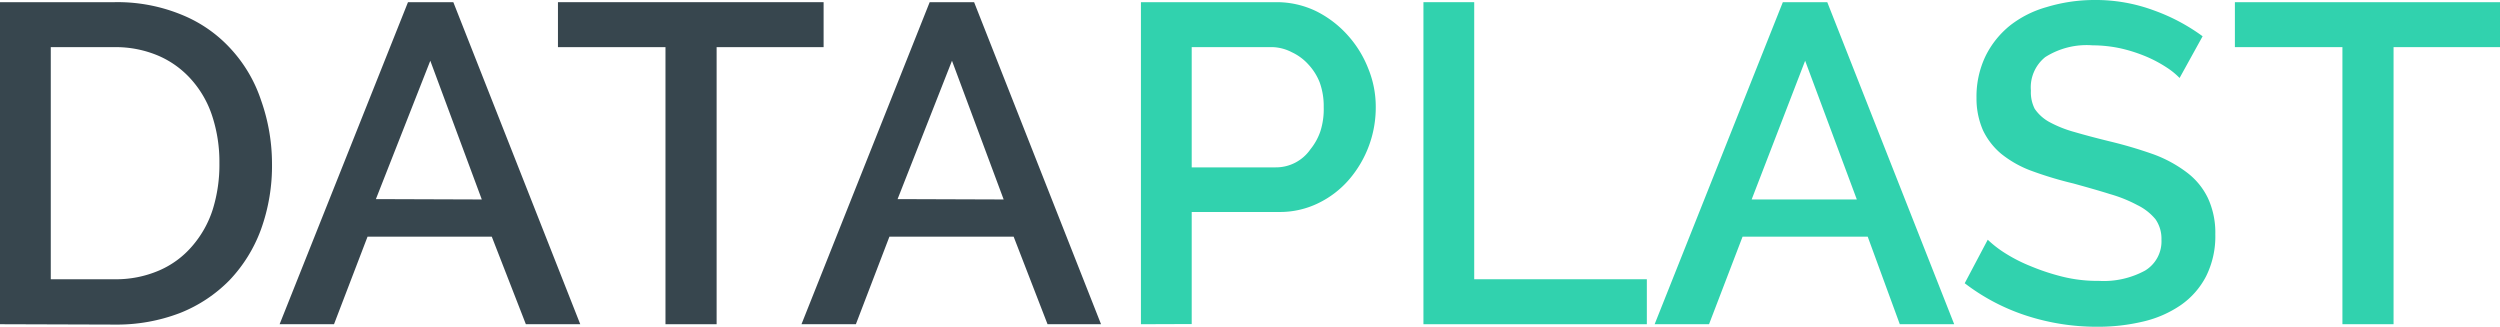 <?xml version="1.0" encoding="UTF-8"?> <svg xmlns="http://www.w3.org/2000/svg" viewBox="0 0 137.87 18.05"><defs><style>.cls-1{fill:#37464e;}.cls-2{fill:#31d2ae;}</style></defs><title>Dataplast</title><g id="Layer_2" data-name="Layer 2"><g id="Layer_1-2" data-name="Layer 1"><path class="cls-1" d="M0,17.88V.12H6.3a9.31,9.31,0,0,1,3.76.71,7.45,7.45,0,0,1,2.7,1.9A7.8,7.8,0,0,1,14.4,5.54,10.47,10.47,0,0,1,15,9a10.33,10.33,0,0,1-.61,3.66,8.09,8.09,0,0,1-1.74,2.8,7.88,7.88,0,0,1-2.72,1.8,9.71,9.71,0,0,1-3.58.64ZM12.1,9a8.12,8.12,0,0,0-.39-2.58,5.65,5.65,0,0,0-1.13-2A5.16,5.16,0,0,0,8.75,3.08,6,6,0,0,0,6.3,2.6H2.8V15.4H6.3a6,6,0,0,0,2.49-.49,5,5,0,0,0,1.82-1.35,5.76,5.76,0,0,0,1.12-2A8.3,8.3,0,0,0,12.1,9Z"></path><path class="cls-1" d="M22.5.12H25l7,17.76H29l-1.88-4.83H20.27l-1.85,4.83h-3ZM26.57,11,23.73,3.35l-3,7.63Z"></path><path class="cls-1" d="M45.42,2.6h-5.9V17.88H36.7V2.6H30.77V.12H45.42Z"></path><path class="cls-1" d="M51.27.12h2.45l7,17.76H57.77L55.9,13.05H49.05L47.2,17.88h-3ZM55.35,11,52.5,3.35l-3,7.63Z"></path><path class="cls-2" d="M62.92,17.88V.12h7.45a5,5,0,0,1,2.22.5,5.81,5.81,0,0,1,1.73,1.32,6,6,0,0,1,1.14,1.85,5.54,5.54,0,0,1,.41,2.11,6.09,6.09,0,0,1-1.47,4,5.28,5.28,0,0,1-1.69,1.3,4.82,4.82,0,0,1-2.19.49h-4.8v6.18Zm2.8-8.65h4.63a2.31,2.31,0,0,0,1.92-1,3.23,3.23,0,0,0,.55-1A4,4,0,0,0,73,5.9a3.82,3.82,0,0,0-.22-1.35,3.12,3.12,0,0,0-.63-1,2.83,2.83,0,0,0-.91-.67A2.45,2.45,0,0,0,70.2,2.6H65.72Z"></path><path class="cls-2" d="M78.5,17.88V.12h2.8V15.4h9.52v2.48Z"></path><path class="cls-2" d="M98.32.12h2.45l7,17.76h-3L103,13.05H96.1l-1.85,4.83h-3ZM102.4,11,99.55,3.35,96.6,11Z"></path><path class="cls-2" d="M120.2,4.3a4.1,4.1,0,0,0-.73-.59,7.11,7.11,0,0,0-1.11-.59,8.52,8.52,0,0,0-1.4-.45,7.38,7.38,0,0,0-1.56-.17,4.26,4.26,0,0,0-2.61.65A2.14,2.14,0,0,0,112,5,2,2,0,0,0,112.21,6a2.32,2.32,0,0,0,.81.73,6.49,6.49,0,0,0,1.38.55q.82.24,1.92.51a24.12,24.12,0,0,1,2.44.72,7.08,7.08,0,0,1,1.84,1,3.86,3.86,0,0,1,1.16,1.41,4.53,4.53,0,0,1,.41,2,4.93,4.93,0,0,1-.51,2.32,4.39,4.39,0,0,1-1.4,1.59,6.11,6.11,0,0,1-2.06.9,10.71,10.71,0,0,1-2.53.29,12.54,12.54,0,0,1-3.91-.61,11.34,11.34,0,0,1-3.41-1.79l1.27-2.4a6.06,6.06,0,0,0,.94.73,8.65,8.65,0,0,0,1.43.73,12.1,12.1,0,0,0,1.76.58,8,8,0,0,0,2,.23,4.77,4.77,0,0,0,2.55-.57,1.88,1.88,0,0,0,.9-1.7,1.87,1.87,0,0,0-.33-1.13,3,3,0,0,0-1-.78,7.61,7.61,0,0,0-1.52-.61c-.6-.19-1.28-.38-2-.58A20.44,20.44,0,0,1,112,9.41a5.93,5.93,0,0,1-1.64-.93,3.85,3.85,0,0,1-1-1.29A4.36,4.36,0,0,1,109,5.4a5.16,5.16,0,0,1,.5-2.31,5,5,0,0,1,1.37-1.7,5.82,5.82,0,0,1,2-1A9.08,9.08,0,0,1,115.47,0a9.25,9.25,0,0,1,3.33.58A10.56,10.56,0,0,1,121.47,2Z"></path><path class="cls-2" d="M137.87,2.6H132V17.88h-2.82V2.6h-5.93V.12h14.65Z"></path></g></g></svg> 